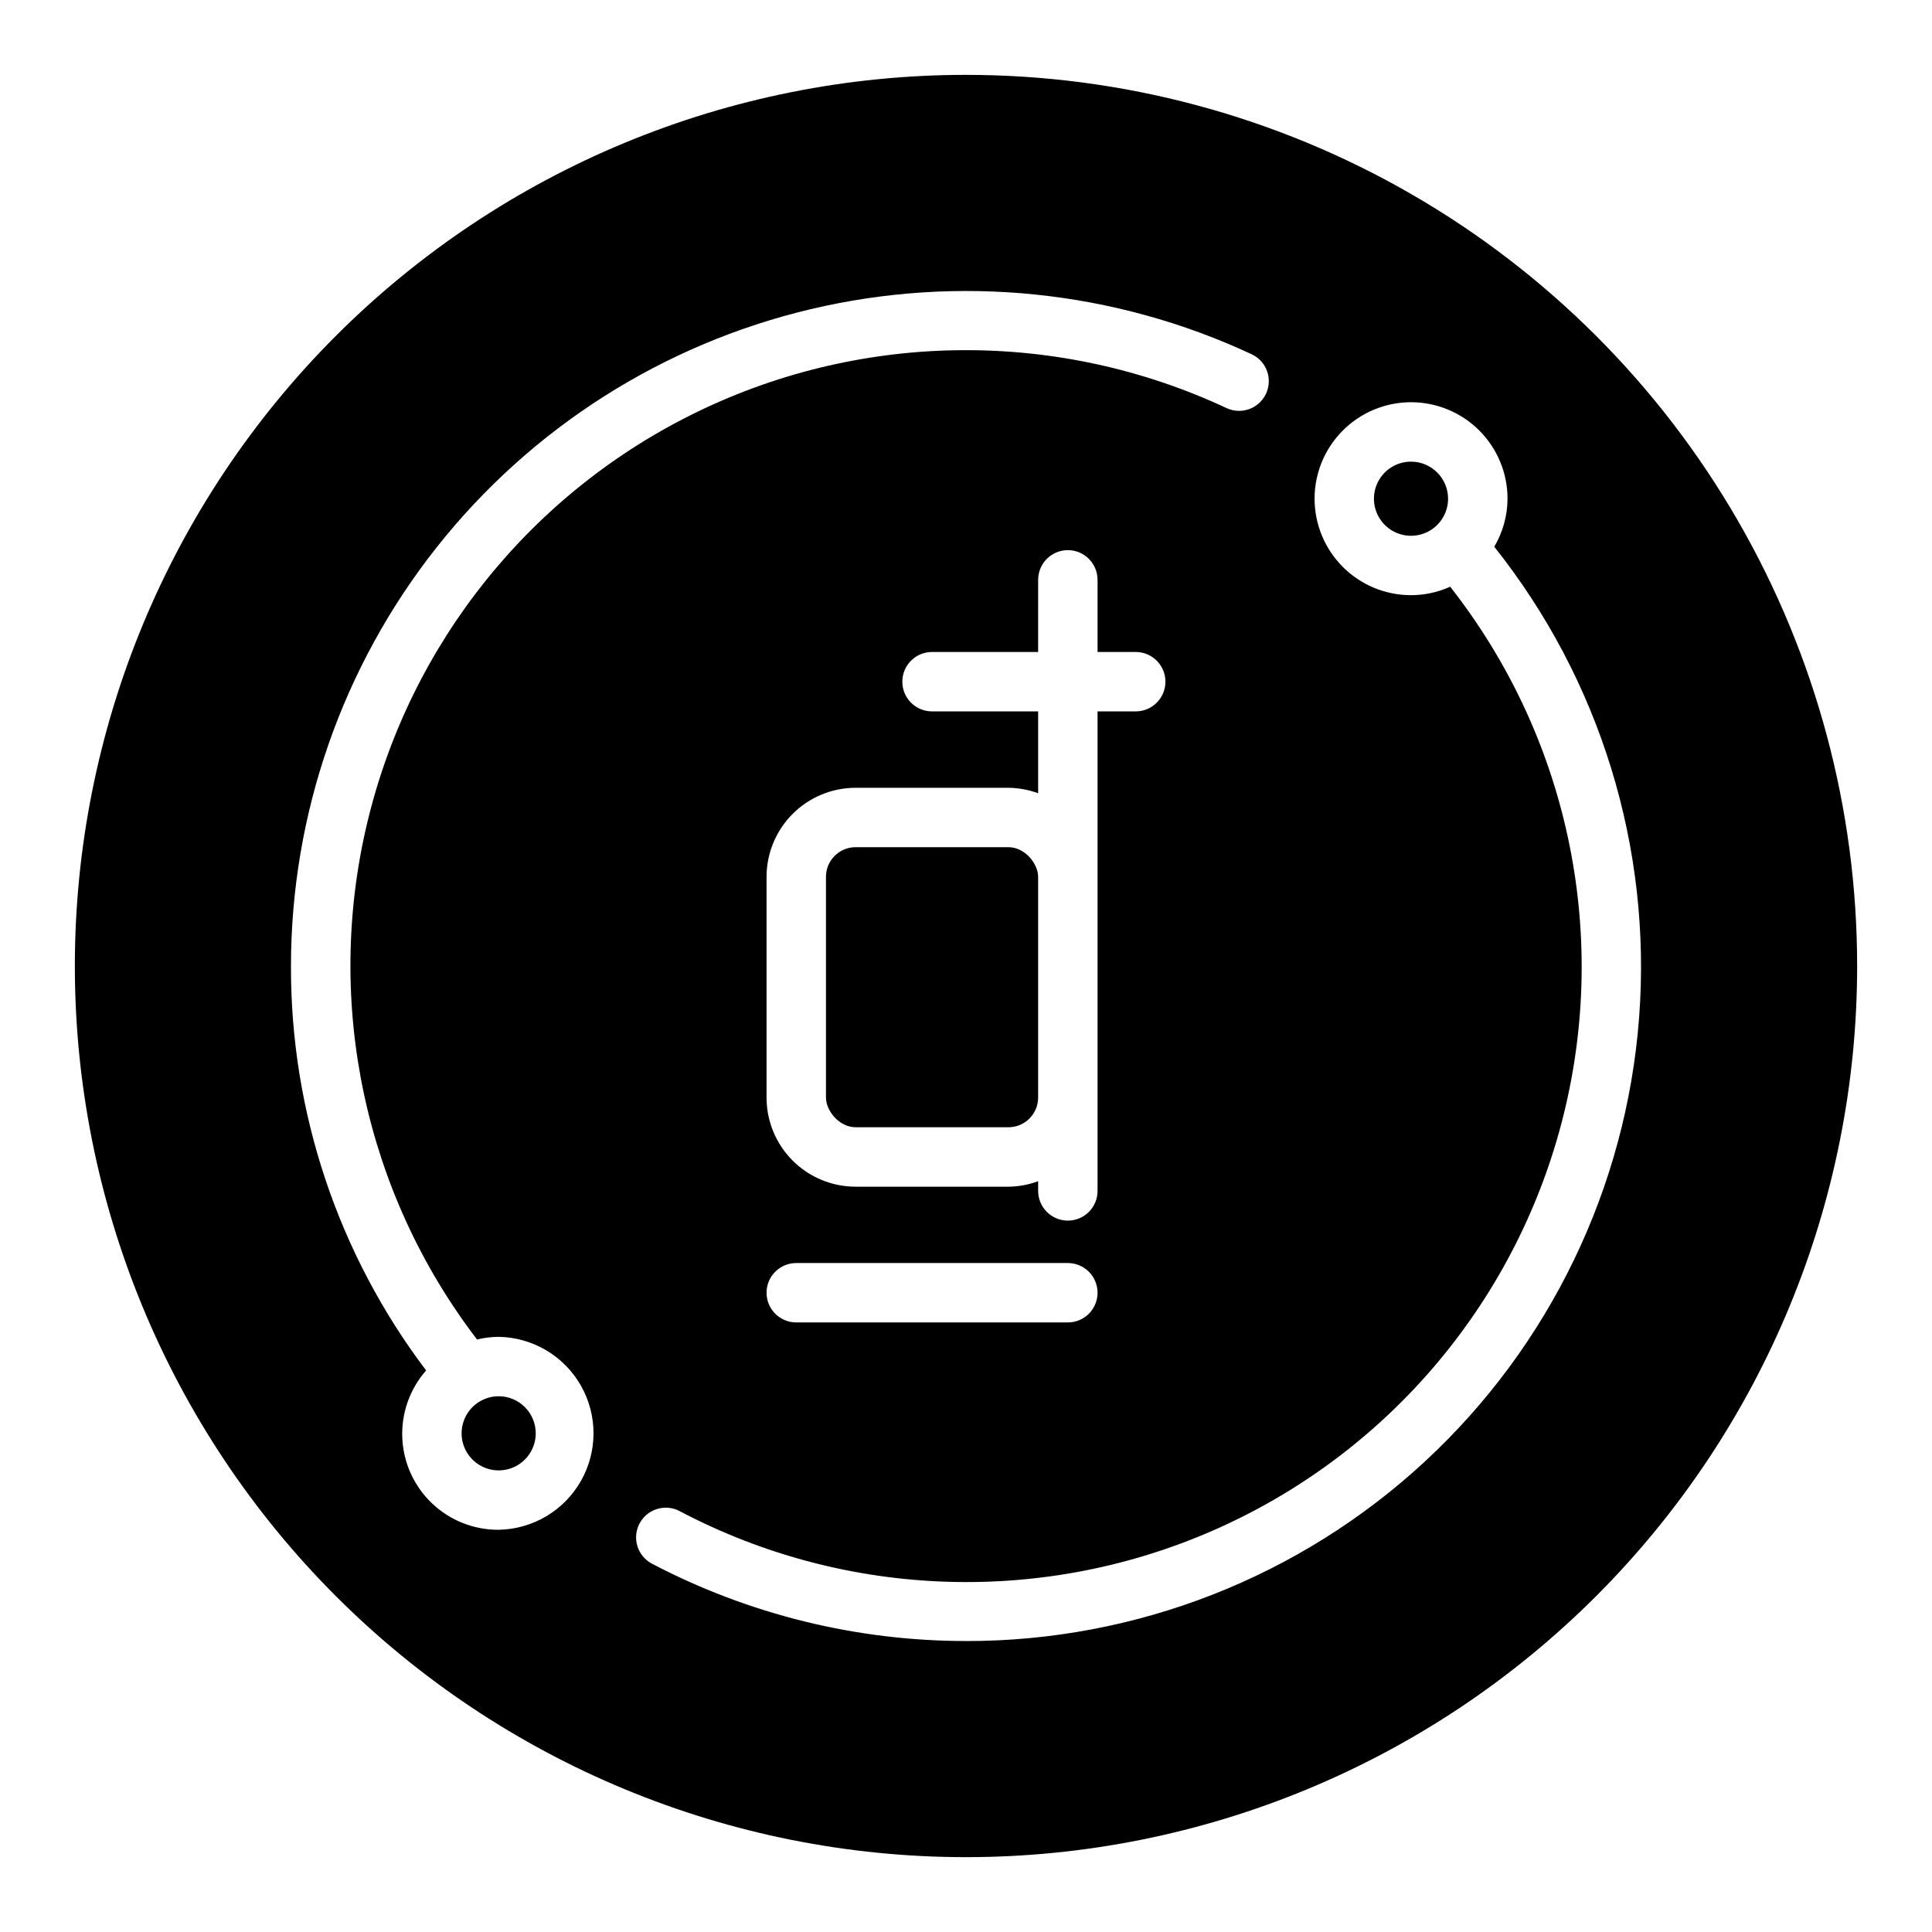 <?xml version="1.0" encoding="UTF-8"?>
<!-- Uploaded to: ICON Repo, www.svgrepo.com, Generator: ICON Repo Mixer Tools -->
<svg fill="#000000" width="800px" height="800px" version="1.1" viewBox="144 144 512 512" xmlns="http://www.w3.org/2000/svg">
 <g>
  <path d="m517.94 266.34c-3.973-0.004-7.559 2.387-9.082 6.059-1.523 3.672-0.684 7.898 2.125 10.711 2.809 2.809 7.035 3.652 10.707 2.133 3.672-1.52 6.066-5.106 6.066-9.078-0.004-5.422-4.394-9.816-9.816-9.824z"/>
  <path d="m276.16 514.02c-3.977 0-7.559 2.391-9.082 6.062-1.523 3.672-0.684 7.898 2.129 10.711 2.809 2.809 7.035 3.648 10.707 2.129 3.672-1.523 6.066-5.109 6.062-9.086-0.008-5.418-4.398-9.805-9.816-9.816z"/>
  <path d="m370.76 368.51h40.484c4.348 0 7.871 4.348 7.871 7.871v58.48c0 4.348-3.523 7.871-7.871 7.871h-40.484c-4.348 0-7.871-4.348-7.871-7.871v-58.48c0-4.348 3.523-7.871 7.871-7.871z"/>
  <path d="m400 163.84c-62.637 0-122.7 24.883-166.99 69.172-44.289 44.289-69.172 104.36-69.172 166.99 0 62.633 24.883 122.7 69.172 166.99 44.289 44.289 104.36 69.172 166.99 69.172 62.633 0 122.7-24.883 166.99-69.172 44.289-44.289 69.172-104.36 69.172-166.99 0-41.457-10.914-82.18-31.641-118.08-20.727-35.902-50.539-65.715-86.441-86.441-35.898-20.727-76.625-31.641-118.08-31.641zm-123.84 385.57c-6.574 0.035-12.906-2.473-17.668-7.004-4.766-4.531-7.586-10.73-7.879-17.297-0.293-6.566 1.973-12.992 6.316-17.926-23.344-30.848-35.926-68.496-35.82-107.18 0.02-40.277 13.625-79.371 38.617-110.96 24.988-31.586 59.902-53.82 99.098-63.105 39.191-9.285 80.371-5.078 116.88 11.941 3.941 1.84 5.641 6.527 3.801 10.465-1.844 3.938-6.527 5.641-10.469 3.797-44.414-20.762-95.816-20.441-139.97 0.871-44.152 21.316-76.379 61.363-87.75 109.06-11.371 47.691-0.684 97.969 29.105 136.91 1.883-0.457 3.809-0.695 5.746-0.707 9.027 0.156 17.301 5.066 21.77 12.91s4.469 17.465 0 25.309-12.742 12.75-21.77 12.91zm150.83-81.934c-4.348 0-7.871-3.523-7.871-7.871v-2.574c-2.519 0.938-5.184 1.43-7.875 1.457h-40.484c-6.262 0-12.27-2.488-16.699-6.918s-6.918-10.434-6.918-16.699v-58.48c0-6.266 2.488-12.27 6.918-16.699 4.43-4.43 10.438-6.918 16.699-6.918h40.484c2.688 0.027 5.352 0.52 7.875 1.449v-21.695h-28.121c-4.348 0-7.871-3.523-7.871-7.871 0-4.348 3.523-7.871 7.871-7.871h28.117l0.004-19.113c0-4.348 3.523-7.875 7.871-7.875 4.348 0 7.871 3.527 7.871 7.875v19.113h10.117c4.348 0 7.871 3.523 7.871 7.871 0 4.348-3.523 7.871-7.871 7.871h-10.117v127.08c0 2.086-0.828 4.09-2.305 5.566-1.477 1.477-3.481 2.305-5.566 2.305zm7.871 19.113c0 2.09-0.828 4.09-2.305 5.566-1.477 1.477-3.481 2.305-5.566 2.305h-71.973c-4.348 0-7.875-3.523-7.875-7.871 0-4.348 3.527-7.871 7.875-7.871h71.973c2.09 0 4.094 0.832 5.57 2.309 1.477 1.477 2.305 3.481 2.301 5.57zm-34.863 92.301c-29.012-0.004-57.586-7.043-83.273-20.523-3.816-2.043-5.266-6.781-3.246-10.613 2.019-3.828 6.75-5.309 10.594-3.312 44.383 23.406 97.07 25.07 142.84 4.516 45.773-20.559 79.531-61.043 91.52-109.77 11.992-48.723 0.883-100.25-30.121-139.7-3.258 1.469-6.785 2.234-10.359 2.242-6.781 0.004-13.289-2.688-18.082-7.484-4.797-4.793-7.492-11.297-7.496-18.078 0-6.785 2.695-13.289 7.492-18.082 4.793-4.797 11.297-7.492 18.082-7.492 6.781 0.004 13.285 2.699 18.078 7.492 4.797 4.797 7.488 11.305 7.484 18.086-0.023 4.477-1.238 8.867-3.516 12.723 28.082 35.273 41.793 79.855 38.383 124.82-3.41 44.957-23.688 86.965-56.77 117.6-33.082 30.637-76.523 47.633-121.61 47.582z"/>
 </g>
</svg>
